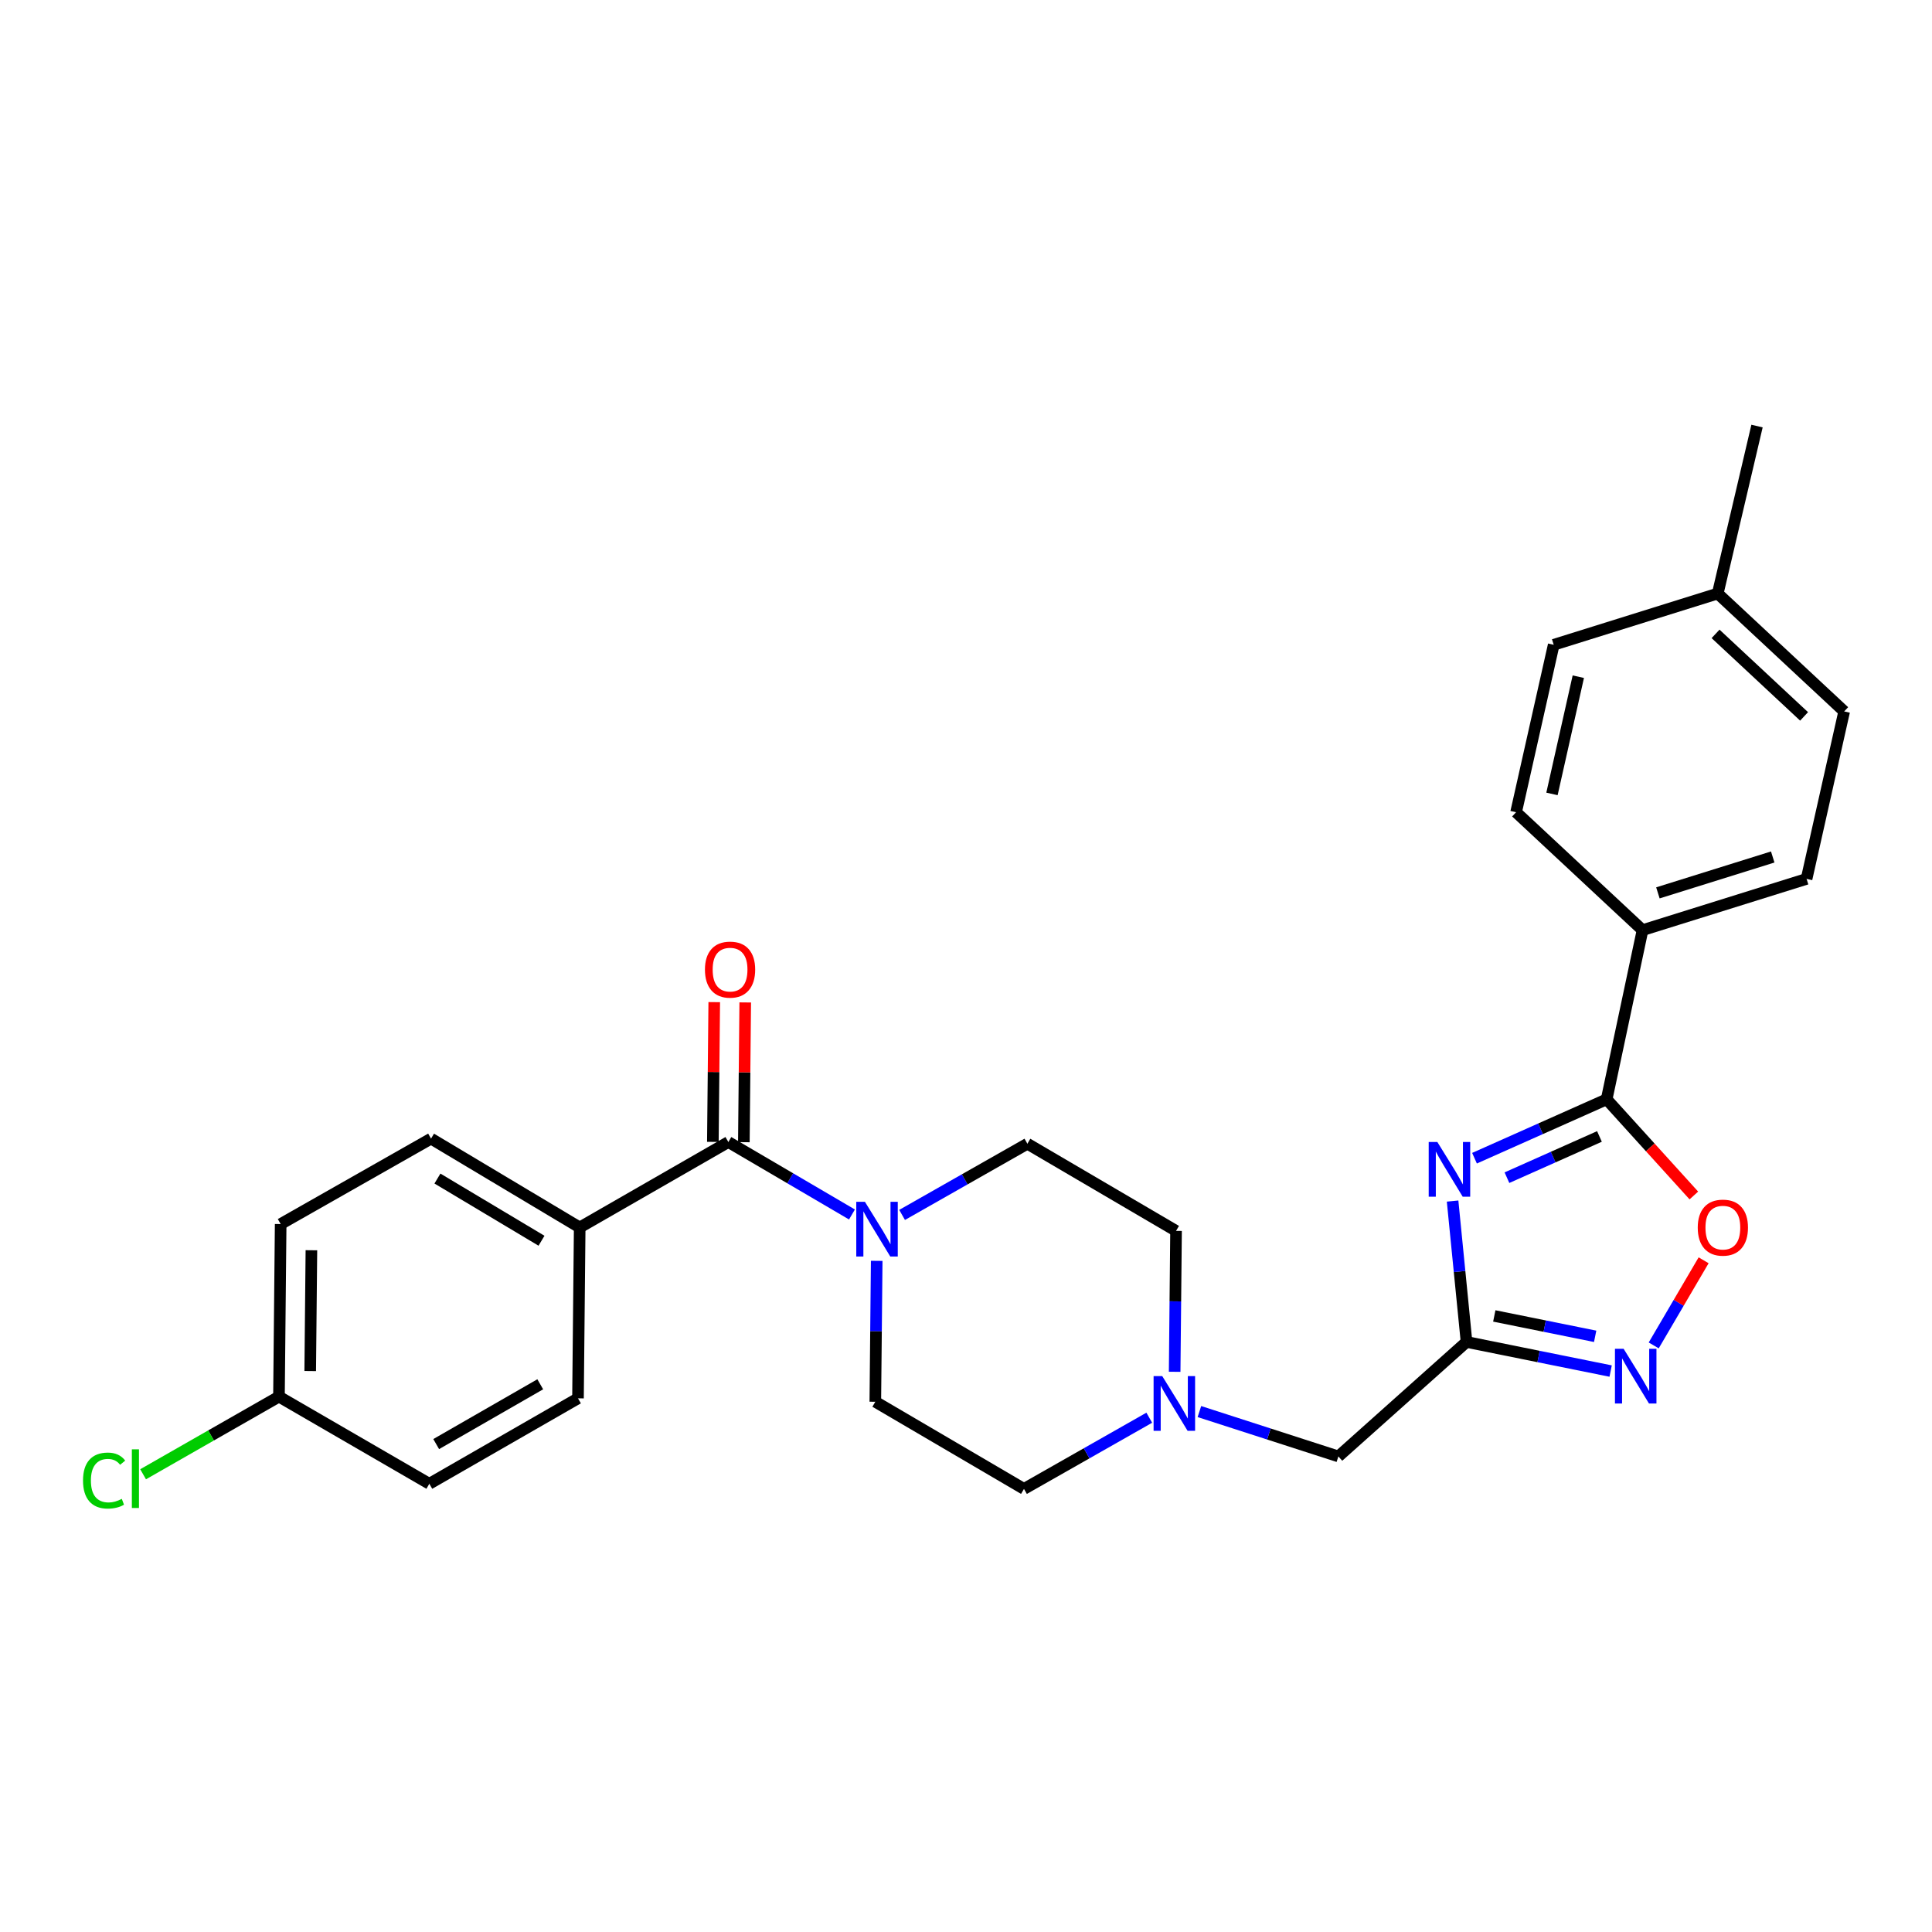 <?xml version='1.0' encoding='iso-8859-1'?>
<svg version='1.1' baseProfile='full'
              xmlns='http://www.w3.org/2000/svg'
                      xmlns:rdkit='http://www.rdkit.org/xml'
                      xmlns:xlink='http://www.w3.org/1999/xlink'
                  xml:space='preserve'
width='1000px' height='1000px' viewBox='0 0 1000 1000'>
<!-- END OF HEADER -->
<rect style='opacity:1.0;fill:#FFFFFF;stroke:none' width='1000' height='1000' x='0' y='0'> </rect>
<path class='bond-0' d='M 466.922,628.843 L 499.348,610.419' style='fill:none;fill-rule:evenodd;stroke:#0000FF;stroke-width:6px;stroke-linecap:butt;stroke-linejoin:miter;stroke-opacity:1' />
<path class='bond-0' d='M 499.348,610.419 L 531.774,591.995' style='fill:none;fill-rule:evenodd;stroke:#000000;stroke-width:6px;stroke-linecap:butt;stroke-linejoin:miter;stroke-opacity:1' />
<path class='bond-1' d='M 440.974,628.614 L 408.986,609.863' style='fill:none;fill-rule:evenodd;stroke:#0000FF;stroke-width:6px;stroke-linecap:butt;stroke-linejoin:miter;stroke-opacity:1' />
<path class='bond-1' d='M 408.986,609.863 L 376.997,591.113' style='fill:none;fill-rule:evenodd;stroke:#000000;stroke-width:6px;stroke-linecap:butt;stroke-linejoin:miter;stroke-opacity:1' />
<path class='bond-2' d='M 453.782,652.61 L 453.422,689.081' style='fill:none;fill-rule:evenodd;stroke:#0000FF;stroke-width:6px;stroke-linecap:butt;stroke-linejoin:miter;stroke-opacity:1' />
<path class='bond-2' d='M 453.422,689.081 L 453.062,725.552' style='fill:none;fill-rule:evenodd;stroke:#000000;stroke-width:6px;stroke-linecap:butt;stroke-linejoin:miter;stroke-opacity:1' />
<path class='bond-3' d='M 385.018,591.192 L 385.375,555.025' style='fill:none;fill-rule:evenodd;stroke:#000000;stroke-width:6px;stroke-linecap:butt;stroke-linejoin:miter;stroke-opacity:1' />
<path class='bond-3' d='M 385.375,555.025 L 385.732,518.859' style='fill:none;fill-rule:evenodd;stroke:#FF0000;stroke-width:6px;stroke-linecap:butt;stroke-linejoin:miter;stroke-opacity:1' />
<path class='bond-3' d='M 368.977,591.033 L 369.334,554.867' style='fill:none;fill-rule:evenodd;stroke:#000000;stroke-width:6px;stroke-linecap:butt;stroke-linejoin:miter;stroke-opacity:1' />
<path class='bond-3' d='M 369.334,554.867 L 369.691,518.701' style='fill:none;fill-rule:evenodd;stroke:#FF0000;stroke-width:6px;stroke-linecap:butt;stroke-linejoin:miter;stroke-opacity:1' />
<path class='bond-4' d='M 376.997,591.113 L 300.05,635.334' style='fill:none;fill-rule:evenodd;stroke:#000000;stroke-width:6px;stroke-linecap:butt;stroke-linejoin:miter;stroke-opacity:1' />
<path class='bond-5' d='M 300.05,635.334 L 223.103,589.348' style='fill:none;fill-rule:evenodd;stroke:#000000;stroke-width:6px;stroke-linecap:butt;stroke-linejoin:miter;stroke-opacity:1' />
<path class='bond-5' d='M 280.279,642.206 L 226.416,610.016' style='fill:none;fill-rule:evenodd;stroke:#000000;stroke-width:6px;stroke-linecap:butt;stroke-linejoin:miter;stroke-opacity:1' />
<path class='bond-6' d='M 300.05,635.334 L 299.168,723.778' style='fill:none;fill-rule:evenodd;stroke:#000000;stroke-width:6px;stroke-linecap:butt;stroke-linejoin:miter;stroke-opacity:1' />
<path class='bond-7' d='M 223.103,589.348 L 145.274,633.57' style='fill:none;fill-rule:evenodd;stroke:#000000;stroke-width:6px;stroke-linecap:butt;stroke-linejoin:miter;stroke-opacity:1' />
<path class='bond-8' d='M 145.274,633.57 L 144.392,722.896' style='fill:none;fill-rule:evenodd;stroke:#000000;stroke-width:6px;stroke-linecap:butt;stroke-linejoin:miter;stroke-opacity:1' />
<path class='bond-8' d='M 161.183,647.127 L 160.565,709.655' style='fill:none;fill-rule:evenodd;stroke:#000000;stroke-width:6px;stroke-linecap:butt;stroke-linejoin:miter;stroke-opacity:1' />
<path class='bond-9' d='M 759.077,694.591 L 755.468,658.13' style='fill:none;fill-rule:evenodd;stroke:#000000;stroke-width:6px;stroke-linecap:butt;stroke-linejoin:miter;stroke-opacity:1' />
<path class='bond-9' d='M 755.468,658.13 L 751.859,621.669' style='fill:none;fill-rule:evenodd;stroke:#0000FF;stroke-width:6px;stroke-linecap:butt;stroke-linejoin:miter;stroke-opacity:1' />
<path class='bond-10' d='M 759.077,694.591 L 796.371,702.126' style='fill:none;fill-rule:evenodd;stroke:#000000;stroke-width:6px;stroke-linecap:butt;stroke-linejoin:miter;stroke-opacity:1' />
<path class='bond-10' d='M 796.371,702.126 L 833.665,709.66' style='fill:none;fill-rule:evenodd;stroke:#0000FF;stroke-width:6px;stroke-linecap:butt;stroke-linejoin:miter;stroke-opacity:1' />
<path class='bond-10' d='M 773.442,681.127 L 799.547,686.402' style='fill:none;fill-rule:evenodd;stroke:#000000;stroke-width:6px;stroke-linecap:butt;stroke-linejoin:miter;stroke-opacity:1' />
<path class='bond-10' d='M 799.547,686.402 L 825.653,691.676' style='fill:none;fill-rule:evenodd;stroke:#0000FF;stroke-width:6px;stroke-linecap:butt;stroke-linejoin:miter;stroke-opacity:1' />
<path class='bond-11' d='M 759.077,694.591 L 692.744,753.847' style='fill:none;fill-rule:evenodd;stroke:#000000;stroke-width:6px;stroke-linecap:butt;stroke-linejoin:miter;stroke-opacity:1' />
<path class='bond-12' d='M 763.203,599.486 L 797.403,584.244' style='fill:none;fill-rule:evenodd;stroke:#0000FF;stroke-width:6px;stroke-linecap:butt;stroke-linejoin:miter;stroke-opacity:1' />
<path class='bond-12' d='M 797.403,584.244 L 831.603,569.002' style='fill:none;fill-rule:evenodd;stroke:#000000;stroke-width:6px;stroke-linecap:butt;stroke-linejoin:miter;stroke-opacity:1' />
<path class='bond-12' d='M 779.993,609.566 L 803.933,598.896' style='fill:none;fill-rule:evenodd;stroke:#0000FF;stroke-width:6px;stroke-linecap:butt;stroke-linejoin:miter;stroke-opacity:1' />
<path class='bond-12' d='M 803.933,598.896 L 827.873,588.227' style='fill:none;fill-rule:evenodd;stroke:#000000;stroke-width:6px;stroke-linecap:butt;stroke-linejoin:miter;stroke-opacity:1' />
<path class='bond-13' d='M 831.603,569.002 L 854.17,593.889' style='fill:none;fill-rule:evenodd;stroke:#000000;stroke-width:6px;stroke-linecap:butt;stroke-linejoin:miter;stroke-opacity:1' />
<path class='bond-13' d='M 854.17,593.889 L 876.736,618.776' style='fill:none;fill-rule:evenodd;stroke:#FF0000;stroke-width:6px;stroke-linecap:butt;stroke-linejoin:miter;stroke-opacity:1' />
<path class='bond-14' d='M 831.603,569.002 L 850.176,481.44' style='fill:none;fill-rule:evenodd;stroke:#000000;stroke-width:6px;stroke-linecap:butt;stroke-linejoin:miter;stroke-opacity:1' />
<path class='bond-15' d='M 881.79,652.324 L 868.874,674.354' style='fill:none;fill-rule:evenodd;stroke:#FF0000;stroke-width:6px;stroke-linecap:butt;stroke-linejoin:miter;stroke-opacity:1' />
<path class='bond-15' d='M 868.874,674.354 L 855.958,696.384' style='fill:none;fill-rule:evenodd;stroke:#0000FF;stroke-width:6px;stroke-linecap:butt;stroke-linejoin:miter;stroke-opacity:1' />
<path class='bond-16' d='M 692.744,753.847 L 656.776,742.235' style='fill:none;fill-rule:evenodd;stroke:#000000;stroke-width:6px;stroke-linecap:butt;stroke-linejoin:miter;stroke-opacity:1' />
<path class='bond-16' d='M 656.776,742.235 L 620.809,730.622' style='fill:none;fill-rule:evenodd;stroke:#0000FF;stroke-width:6px;stroke-linecap:butt;stroke-linejoin:miter;stroke-opacity:1' />
<path class='bond-17' d='M 954.545,368.23 L 889.095,307.209' style='fill:none;fill-rule:evenodd;stroke:#000000;stroke-width:6px;stroke-linecap:butt;stroke-linejoin:miter;stroke-opacity:1' />
<path class='bond-17' d='M 933.789,370.81 L 887.973,328.095' style='fill:none;fill-rule:evenodd;stroke:#000000;stroke-width:6px;stroke-linecap:butt;stroke-linejoin:miter;stroke-opacity:1' />
<path class='bond-18' d='M 954.545,368.23 L 935.081,454.909' style='fill:none;fill-rule:evenodd;stroke:#000000;stroke-width:6px;stroke-linecap:butt;stroke-linejoin:miter;stroke-opacity:1' />
<path class='bond-19' d='M 889.095,307.209 L 804.198,333.74' style='fill:none;fill-rule:evenodd;stroke:#000000;stroke-width:6px;stroke-linecap:butt;stroke-linejoin:miter;stroke-opacity:1' />
<path class='bond-20' d='M 889.095,307.209 L 909.432,220.53' style='fill:none;fill-rule:evenodd;stroke:#000000;stroke-width:6px;stroke-linecap:butt;stroke-linejoin:miter;stroke-opacity:1' />
<path class='bond-21' d='M 804.198,333.74 L 784.726,420.41' style='fill:none;fill-rule:evenodd;stroke:#000000;stroke-width:6px;stroke-linecap:butt;stroke-linejoin:miter;stroke-opacity:1' />
<path class='bond-21' d='M 816.929,350.257 L 803.298,410.926' style='fill:none;fill-rule:evenodd;stroke:#000000;stroke-width:6px;stroke-linecap:butt;stroke-linejoin:miter;stroke-opacity:1' />
<path class='bond-22' d='M 784.726,420.41 L 850.176,481.44' style='fill:none;fill-rule:evenodd;stroke:#000000;stroke-width:6px;stroke-linecap:butt;stroke-linejoin:miter;stroke-opacity:1' />
<path class='bond-23' d='M 850.176,481.44 L 935.081,454.909' style='fill:none;fill-rule:evenodd;stroke:#000000;stroke-width:6px;stroke-linecap:butt;stroke-linejoin:miter;stroke-opacity:1' />
<path class='bond-23' d='M 858.127,462.149 L 917.561,443.577' style='fill:none;fill-rule:evenodd;stroke:#000000;stroke-width:6px;stroke-linecap:butt;stroke-linejoin:miter;stroke-opacity:1' />
<path class='bond-24' d='M 453.062,725.552 L 530.009,770.656' style='fill:none;fill-rule:evenodd;stroke:#000000;stroke-width:6px;stroke-linecap:butt;stroke-linejoin:miter;stroke-opacity:1' />
<path class='bond-25' d='M 530.009,770.656 L 562.435,752.232' style='fill:none;fill-rule:evenodd;stroke:#000000;stroke-width:6px;stroke-linecap:butt;stroke-linejoin:miter;stroke-opacity:1' />
<path class='bond-25' d='M 562.435,752.232 L 594.86,733.808' style='fill:none;fill-rule:evenodd;stroke:#0000FF;stroke-width:6px;stroke-linecap:butt;stroke-linejoin:miter;stroke-opacity:1' />
<path class='bond-26' d='M 608.721,637.108 L 608.36,673.574' style='fill:none;fill-rule:evenodd;stroke:#000000;stroke-width:6px;stroke-linecap:butt;stroke-linejoin:miter;stroke-opacity:1' />
<path class='bond-26' d='M 608.36,673.574 L 608,710.041' style='fill:none;fill-rule:evenodd;stroke:#0000FF;stroke-width:6px;stroke-linecap:butt;stroke-linejoin:miter;stroke-opacity:1' />
<path class='bond-27' d='M 608.721,637.108 L 531.774,591.995' style='fill:none;fill-rule:evenodd;stroke:#000000;stroke-width:6px;stroke-linecap:butt;stroke-linejoin:miter;stroke-opacity:1' />
<path class='bond-28' d='M 144.392,722.896 L 222.221,768' style='fill:none;fill-rule:evenodd;stroke:#000000;stroke-width:6px;stroke-linecap:butt;stroke-linejoin:miter;stroke-opacity:1' />
<path class='bond-29' d='M 144.392,722.896 L 109.231,742.987' style='fill:none;fill-rule:evenodd;stroke:#000000;stroke-width:6px;stroke-linecap:butt;stroke-linejoin:miter;stroke-opacity:1' />
<path class='bond-29' d='M 109.231,742.987 L 74.071,763.079' style='fill:none;fill-rule:evenodd;stroke:#00CC00;stroke-width:6px;stroke-linecap:butt;stroke-linejoin:miter;stroke-opacity:1' />
<path class='bond-30' d='M 222.221,768 L 299.168,723.778' style='fill:none;fill-rule:evenodd;stroke:#000000;stroke-width:6px;stroke-linecap:butt;stroke-linejoin:miter;stroke-opacity:1' />
<path class='bond-30' d='M 225.77,747.458 L 279.633,716.503' style='fill:none;fill-rule:evenodd;stroke:#000000;stroke-width:6px;stroke-linecap:butt;stroke-linejoin:miter;stroke-opacity:1' />
<path  class='atom-0' d='M 447.684 622.057
L 456.964 637.057
Q 457.884 638.537, 459.364 641.217
Q 460.844 643.897, 460.924 644.057
L 460.924 622.057
L 464.684 622.057
L 464.684 650.377
L 460.804 650.377
L 450.844 633.977
Q 449.684 632.057, 448.444 629.857
Q 447.244 627.657, 446.884 626.977
L 446.884 650.377
L 443.204 650.377
L 443.204 622.057
L 447.684 622.057
' fill='#0000FF'/>
<path  class='atom-2' d='M 364.88 501.867
Q 364.88 495.067, 368.24 491.267
Q 371.6 487.467, 377.88 487.467
Q 384.16 487.467, 387.52 491.267
Q 390.88 495.067, 390.88 501.867
Q 390.88 508.747, 387.48 512.667
Q 384.08 516.547, 377.88 516.547
Q 371.64 516.547, 368.24 512.667
Q 364.88 508.787, 364.88 501.867
M 377.88 513.347
Q 382.2 513.347, 384.52 510.467
Q 386.88 507.547, 386.88 501.867
Q 386.88 496.307, 384.52 493.507
Q 382.2 490.667, 377.88 490.667
Q 373.56 490.667, 371.2 493.467
Q 368.88 496.267, 368.88 501.867
Q 368.88 507.587, 371.2 510.467
Q 373.56 513.347, 377.88 513.347
' fill='#FF0000'/>
<path  class='atom-7' d='M 743.976 591.105
L 753.256 606.105
Q 754.176 607.585, 755.656 610.265
Q 757.136 612.945, 757.216 613.105
L 757.216 591.105
L 760.976 591.105
L 760.976 619.425
L 757.096 619.425
L 747.136 603.025
Q 745.976 601.105, 744.736 598.905
Q 743.536 596.705, 743.176 596.025
L 743.176 619.425
L 739.496 619.425
L 739.496 591.105
L 743.976 591.105
' fill='#0000FF'/>
<path  class='atom-9' d='M 878.751 635.414
Q 878.751 628.614, 882.111 624.814
Q 885.471 621.014, 891.751 621.014
Q 898.031 621.014, 901.391 624.814
Q 904.751 628.614, 904.751 635.414
Q 904.751 642.294, 901.351 646.214
Q 897.951 650.094, 891.751 650.094
Q 885.511 650.094, 882.111 646.214
Q 878.751 642.334, 878.751 635.414
M 891.751 646.894
Q 896.071 646.894, 898.391 644.014
Q 900.751 641.094, 900.751 635.414
Q 900.751 629.854, 898.391 627.054
Q 896.071 624.214, 891.751 624.214
Q 887.431 624.214, 885.071 627.014
Q 882.751 629.814, 882.751 635.414
Q 882.751 641.134, 885.071 644.014
Q 887.431 646.894, 891.751 646.894
' fill='#FF0000'/>
<path  class='atom-10' d='M 840.378 698.121
L 849.658 713.121
Q 850.578 714.601, 852.058 717.281
Q 853.538 719.961, 853.618 720.121
L 853.618 698.121
L 857.378 698.121
L 857.378 726.441
L 853.498 726.441
L 843.538 710.041
Q 842.378 708.121, 841.138 705.921
Q 839.938 703.721, 839.578 703.041
L 839.578 726.441
L 835.898 726.441
L 835.898 698.121
L 840.378 698.121
' fill='#0000FF'/>
<path  class='atom-23' d='M 601.578 712.274
L 610.858 727.274
Q 611.778 728.754, 613.258 731.434
Q 614.738 734.114, 614.818 734.274
L 614.818 712.274
L 618.578 712.274
L 618.578 740.594
L 614.698 740.594
L 604.738 724.194
Q 603.578 722.274, 602.338 720.074
Q 601.138 717.874, 600.778 717.194
L 600.778 740.594
L 597.098 740.594
L 597.098 712.274
L 601.578 712.274
' fill='#0000FF'/>
<path  class='atom-27' d='M 42.971 766.333
Q 42.971 759.293, 46.251 755.613
Q 49.571 751.893, 55.851 751.893
Q 61.691 751.893, 64.811 756.013
L 62.171 758.173
Q 59.891 755.173, 55.851 755.173
Q 51.571 755.173, 49.291 758.053
Q 47.051 760.893, 47.051 766.333
Q 47.051 771.933, 49.371 774.813
Q 51.731 777.693, 56.291 777.693
Q 59.411 777.693, 63.051 775.813
L 64.171 778.813
Q 62.691 779.773, 60.451 780.333
Q 58.211 780.893, 55.731 780.893
Q 49.571 780.893, 46.251 777.133
Q 42.971 773.373, 42.971 766.333
' fill='#00CC00'/>
<path  class='atom-27' d='M 68.251 750.173
L 71.931 750.173
L 71.931 780.533
L 68.251 780.533
L 68.251 750.173
' fill='#00CC00'/>
</svg>
